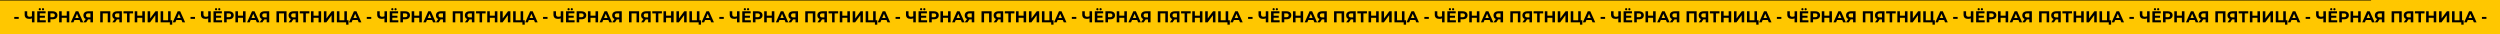 <?xml version="1.0" encoding="UTF-8"?> <svg xmlns="http://www.w3.org/2000/svg" width="3163" height="43" viewBox="0 0 3163 43" fill="none"> <mask id="path-1-inside-1_201_1083" fill="white"> <path d="M0 0H3163V43H0V0Z"></path> </mask> <path d="M0 0H3163V43H0V0Z" fill="#FFC700"></path> <path d="M0 1H3163V-1H0V1ZM3163 42H0V44H3163V42Z" fill="black" fill-opacity="0.6" mask="url(#path-1-inside-1_201_1083)"></path> <path d="M18.04 23.895V21.395H23.7V23.895H18.04ZM40.879 23.055C40.186 23.335 39.519 23.549 38.879 23.695C38.239 23.829 37.626 23.895 37.039 23.895C35.159 23.895 33.719 23.449 32.719 22.555C31.719 21.649 31.219 20.349 31.219 18.655V14.275H34.419V18.295C34.419 19.255 34.679 19.982 35.199 20.475C35.719 20.955 36.459 21.195 37.419 21.195C38.032 21.195 38.626 21.129 39.199 20.995C39.772 20.849 40.306 20.642 40.799 20.375L40.879 23.055ZM40.419 28.275V14.275H43.619V28.275H40.419ZM50.079 19.915H56.819V22.435H50.079V19.915ZM50.319 25.675H57.939V28.275H47.099V14.275H57.679V16.875H50.319V25.675ZM54.419 13.035C54.033 13.035 53.706 12.909 53.439 12.655C53.173 12.402 53.039 12.069 53.039 11.655C53.039 11.242 53.173 10.909 53.439 10.655C53.706 10.402 54.033 10.275 54.419 10.275C54.806 10.275 55.133 10.402 55.399 10.655C55.679 10.909 55.819 11.242 55.819 11.655C55.819 12.069 55.679 12.402 55.399 12.655C55.133 12.909 54.806 13.035 54.419 13.035ZM50.379 13.035C49.993 13.035 49.659 12.909 49.379 12.655C49.113 12.402 48.979 12.069 48.979 11.655C48.979 11.242 49.113 10.909 49.379 10.655C49.659 10.402 49.993 10.275 50.379 10.275C50.766 10.275 51.093 10.402 51.359 10.655C51.626 10.909 51.759 11.242 51.759 11.655C51.759 12.069 51.626 12.402 51.359 12.655C51.093 12.909 50.766 13.035 50.379 13.035ZM60.556 28.275V14.275H66.616C67.87 14.275 68.95 14.482 69.856 14.895C70.763 15.295 71.463 15.875 71.956 16.635C72.45 17.395 72.696 18.302 72.696 19.355C72.696 20.395 72.45 21.295 71.956 22.055C71.463 22.815 70.763 23.402 69.856 23.815C68.95 24.215 67.87 24.415 66.616 24.415H62.356L63.796 22.955V28.275H60.556ZM63.796 23.315L62.356 21.775H66.436C67.436 21.775 68.183 21.562 68.676 21.135C69.17 20.709 69.416 20.115 69.416 19.355C69.416 18.582 69.17 17.982 68.676 17.555C68.183 17.129 67.436 16.915 66.436 16.915H62.356L63.796 15.375V23.315ZM84.434 14.275H87.674V28.275H84.434V14.275ZM78.074 28.275H74.834V14.275H78.074V28.275ZM84.674 22.535H77.834V19.795H84.674V22.535ZM89.601 28.275L95.841 14.275H99.041L105.301 28.275H101.901L96.781 15.915H98.061L92.921 28.275H89.601ZM92.721 25.275L93.581 22.815H100.781L101.661 25.275H92.721ZM114.415 28.275V23.855L115.215 24.555H111.375C110.162 24.555 109.115 24.355 108.235 23.955C107.355 23.555 106.682 22.975 106.215 22.215C105.749 21.455 105.515 20.549 105.515 19.495C105.515 18.402 105.762 17.469 106.255 16.695C106.762 15.909 107.469 15.309 108.375 14.895C109.282 14.482 110.349 14.275 111.575 14.275H117.615V28.275H114.415ZM105.555 28.275L109.035 23.255H112.315L108.975 28.275H105.555ZM114.415 22.815V16.075L115.215 16.915H111.655C110.735 16.915 110.029 17.129 109.535 17.555C109.055 17.982 108.815 18.615 108.815 19.455C108.815 20.269 109.049 20.895 109.515 21.335C109.982 21.775 110.669 21.995 111.575 21.995H115.215L114.415 22.815ZM126.787 28.275V14.275H139.547V28.275H136.327V16.175L137.067 16.915H129.267L130.007 16.175V28.275H126.787ZM150.997 28.275V23.855L151.797 24.555H147.957C146.744 24.555 145.697 24.355 144.817 23.955C143.937 23.555 143.264 22.975 142.797 22.215C142.331 21.455 142.097 20.549 142.097 19.495C142.097 18.402 142.344 17.469 142.837 16.695C143.344 15.909 144.051 15.309 144.957 14.895C145.864 14.482 146.931 14.275 148.157 14.275H154.197V28.275H150.997ZM142.137 28.275L145.617 23.255H148.897L145.557 28.275H142.137ZM150.997 22.815V16.075L151.797 16.915H148.237C147.317 16.915 146.611 17.129 146.117 17.555C145.637 17.982 145.397 18.615 145.397 19.455C145.397 20.269 145.631 20.895 146.097 21.335C146.564 21.775 147.251 21.995 148.157 21.995H151.797L150.997 22.815ZM160.725 28.275V16.175L161.465 16.915H156.265V14.275H168.405V16.915H163.205L163.925 16.175V28.275H160.725ZM180.039 14.275H183.279V28.275H180.039V14.275ZM173.679 28.275H170.439V14.275H173.679V28.275ZM180.279 22.535H173.439V19.795H180.279V22.535ZM186.787 28.275V14.275H190.007V23.395L196.687 14.275H199.727V28.275H196.527V19.175L189.847 28.275H186.787ZM203.213 28.275V14.275H206.433V25.635H212.673V14.275H215.893V28.275H203.213ZM214.913 31.235V27.515L215.613 28.275H212.673V25.635H217.893V31.235H214.913ZM218.527 28.275L224.767 14.275H227.967L234.227 28.275H230.827L225.707 15.915H226.987L221.847 28.275H218.527ZM221.647 25.275L222.507 22.815H229.707L230.587 25.275H221.647ZM241.048 23.895V21.395H246.708V23.895H241.048ZM263.887 23.055C263.193 23.335 262.527 23.549 261.887 23.695C261.247 23.829 260.633 23.895 260.047 23.895C258.167 23.895 256.727 23.449 255.727 22.555C254.727 21.649 254.227 20.349 254.227 18.655V14.275H257.427V18.295C257.427 19.255 257.687 19.982 258.207 20.475C258.727 20.955 259.467 21.195 260.427 21.195C261.04 21.195 261.633 21.129 262.207 20.995C262.78 20.849 263.313 20.642 263.807 20.375L263.887 23.055ZM263.427 28.275V14.275H266.627V28.275H263.427ZM273.087 19.915H279.827V22.435H273.087V19.915ZM273.327 25.675H280.947V28.275H270.107V14.275H280.687V16.875H273.327V25.675ZM277.427 13.035C277.041 13.035 276.714 12.909 276.447 12.655C276.181 12.402 276.047 12.069 276.047 11.655C276.047 11.242 276.181 10.909 276.447 10.655C276.714 10.402 277.041 10.275 277.427 10.275C277.814 10.275 278.141 10.402 278.407 10.655C278.687 10.909 278.827 11.242 278.827 11.655C278.827 12.069 278.687 12.402 278.407 12.655C278.141 12.909 277.814 13.035 277.427 13.035ZM273.387 13.035C273.001 13.035 272.667 12.909 272.387 12.655C272.121 12.402 271.987 12.069 271.987 11.655C271.987 11.242 272.121 10.909 272.387 10.655C272.667 10.402 273.001 10.275 273.387 10.275C273.774 10.275 274.101 10.402 274.367 10.655C274.634 10.909 274.767 11.242 274.767 11.655C274.767 12.069 274.634 12.402 274.367 12.655C274.101 12.909 273.774 13.035 273.387 13.035ZM283.564 28.275V14.275H289.624C290.878 14.275 291.958 14.482 292.864 14.895C293.771 15.295 294.471 15.875 294.964 16.635C295.458 17.395 295.704 18.302 295.704 19.355C295.704 20.395 295.458 21.295 294.964 22.055C294.471 22.815 293.771 23.402 292.864 23.815C291.958 24.215 290.878 24.415 289.624 24.415H285.364L286.804 22.955V28.275H283.564ZM286.804 23.315L285.364 21.775H289.444C290.444 21.775 291.191 21.562 291.684 21.135C292.178 20.709 292.424 20.115 292.424 19.355C292.424 18.582 292.178 17.982 291.684 17.555C291.191 17.129 290.444 16.915 289.444 16.915H285.364L286.804 15.375V23.315ZM307.442 14.275H310.682V28.275H307.442V14.275ZM301.082 28.275H297.842V14.275H301.082V28.275ZM307.682 22.535H300.842V19.795H307.682V22.535ZM312.609 28.275L318.849 14.275H322.049L328.309 28.275H324.909L319.789 15.915H321.069L315.929 28.275H312.609ZM315.729 25.275L316.589 22.815H323.789L324.669 25.275H315.729ZM337.423 28.275V23.855L338.223 24.555H334.383C333.17 24.555 332.123 24.355 331.243 23.955C330.363 23.555 329.69 22.975 329.223 22.215C328.756 21.455 328.523 20.549 328.523 19.495C328.523 18.402 328.77 17.469 329.263 16.695C329.77 15.909 330.476 15.309 331.383 14.895C332.29 14.482 333.356 14.275 334.583 14.275H340.623V28.275H337.423ZM328.563 28.275L332.043 23.255H335.323L331.983 28.275H328.563ZM337.423 22.815V16.075L338.223 16.915H334.663C333.743 16.915 333.036 17.129 332.543 17.555C332.063 17.982 331.823 18.615 331.823 19.455C331.823 20.269 332.056 20.895 332.523 21.335C332.99 21.775 333.676 21.995 334.583 21.995H338.223L337.423 22.815ZM349.795 28.275V14.275H362.555V28.275H359.335V16.175L360.075 16.915H352.275L353.015 16.175V28.275H349.795ZM374.005 28.275V23.855L374.805 24.555H370.965C369.752 24.555 368.705 24.355 367.825 23.955C366.945 23.555 366.272 22.975 365.805 22.215C365.338 21.455 365.105 20.549 365.105 19.495C365.105 18.402 365.352 17.469 365.845 16.695C366.352 15.909 367.058 15.309 367.965 14.895C368.872 14.482 369.938 14.275 371.165 14.275H377.205V28.275H374.005ZM365.145 28.275L368.625 23.255H371.905L368.565 28.275H365.145ZM374.005 22.815V16.075L374.805 16.915H371.245C370.325 16.915 369.618 17.129 369.125 17.555C368.645 17.982 368.405 18.615 368.405 19.455C368.405 20.269 368.638 20.895 369.105 21.335C369.572 21.775 370.258 21.995 371.165 21.995H374.805L374.005 22.815ZM383.733 28.275V16.175L384.473 16.915H379.273V14.275H391.413V16.915H386.213L386.933 16.175V28.275H383.733ZM403.047 14.275H406.287V28.275H403.047V14.275ZM396.687 28.275H393.447V14.275H396.687V28.275ZM403.287 22.535H396.447V19.795H403.287V22.535ZM409.795 28.275V14.275H413.015V23.395L419.695 14.275H422.735V28.275H419.535V19.175L412.855 28.275H409.795ZM426.22 28.275V14.275H429.44V25.635H435.68V14.275H438.9V28.275H426.22ZM437.92 31.235V27.515L438.62 28.275H435.68V25.635H440.9V31.235H437.92ZM441.535 28.275L447.775 14.275H450.975L457.235 28.275H453.835L448.715 15.915H449.995L444.855 28.275H441.535ZM444.655 25.275L445.515 22.815H452.715L453.595 25.275H444.655ZM464.056 23.895V21.395H469.716V23.895H464.056ZM486.895 23.055C486.201 23.335 485.535 23.549 484.895 23.695C484.255 23.829 483.641 23.895 483.055 23.895C481.175 23.895 479.735 23.449 478.735 22.555C477.735 21.649 477.235 20.349 477.235 18.655V14.275H480.435V18.295C480.435 19.255 480.695 19.982 481.215 20.475C481.735 20.955 482.475 21.195 483.435 21.195C484.048 21.195 484.641 21.129 485.215 20.995C485.788 20.849 486.321 20.642 486.815 20.375L486.895 23.055ZM486.435 28.275V14.275H489.635V28.275H486.435ZM496.095 19.915H502.835V22.435H496.095V19.915ZM496.335 25.675H503.955V28.275H493.115V14.275H503.695V16.875H496.335V25.675ZM500.435 13.035C500.048 13.035 499.722 12.909 499.455 12.655C499.188 12.402 499.055 12.069 499.055 11.655C499.055 11.242 499.188 10.909 499.455 10.655C499.722 10.402 500.048 10.275 500.435 10.275C500.822 10.275 501.148 10.402 501.415 10.655C501.695 10.909 501.835 11.242 501.835 11.655C501.835 12.069 501.695 12.402 501.415 12.655C501.148 12.909 500.822 13.035 500.435 13.035ZM496.395 13.035C496.008 13.035 495.675 12.909 495.395 12.655C495.128 12.402 494.995 12.069 494.995 11.655C494.995 11.242 495.128 10.909 495.395 10.655C495.675 10.402 496.008 10.275 496.395 10.275C496.782 10.275 497.108 10.402 497.375 10.655C497.642 10.909 497.775 11.242 497.775 11.655C497.775 12.069 497.642 12.402 497.375 12.655C497.108 12.909 496.782 13.035 496.395 13.035ZM506.572 28.275V14.275H512.632C513.885 14.275 514.965 14.482 515.872 14.895C516.779 15.295 517.479 15.875 517.972 16.635C518.465 17.395 518.712 18.302 518.712 19.355C518.712 20.395 518.465 21.295 517.972 22.055C517.479 22.815 516.779 23.402 515.872 23.815C514.965 24.215 513.885 24.415 512.632 24.415H508.372L509.812 22.955V28.275H506.572ZM509.812 23.315L508.372 21.775H512.452C513.452 21.775 514.199 21.562 514.692 21.135C515.185 20.709 515.432 20.115 515.432 19.355C515.432 18.582 515.185 17.982 514.692 17.555C514.199 17.129 513.452 16.915 512.452 16.915H508.372L509.812 15.375V23.315ZM530.449 14.275H533.689V28.275H530.449V14.275ZM524.089 28.275H520.849V14.275H524.089V28.275ZM530.689 22.535H523.849V19.795H530.689V22.535ZM535.617 28.275L541.857 14.275H545.057L551.317 28.275H547.917L542.797 15.915H544.077L538.937 28.275H535.617ZM538.737 25.275L539.597 22.815H546.797L547.677 25.275H538.737ZM560.431 28.275V23.855L561.231 24.555H557.391C556.178 24.555 555.131 24.355 554.251 23.955C553.371 23.555 552.698 22.975 552.231 22.215C551.764 21.455 551.531 20.549 551.531 19.495C551.531 18.402 551.778 17.469 552.271 16.695C552.778 15.909 553.484 15.309 554.391 14.895C555.298 14.482 556.364 14.275 557.591 14.275H563.631V28.275H560.431ZM551.571 28.275L555.051 23.255H558.331L554.991 28.275H551.571ZM560.431 22.815V16.075L561.231 16.915H557.671C556.751 16.915 556.044 17.129 555.551 17.555C555.071 17.982 554.831 18.615 554.831 19.455C554.831 20.269 555.064 20.895 555.531 21.335C555.998 21.775 556.684 21.995 557.591 21.995H561.231L560.431 22.815ZM572.803 28.275V14.275H585.563V28.275H582.343V16.175L583.083 16.915H575.283L576.023 16.175V28.275H572.803ZM597.013 28.275V23.855L597.813 24.555H593.973C592.76 24.555 591.713 24.355 590.833 23.955C589.953 23.555 589.28 22.975 588.813 22.215C588.346 21.455 588.113 20.549 588.113 19.495C588.113 18.402 588.36 17.469 588.853 16.695C589.36 15.909 590.066 15.309 590.973 14.895C591.88 14.482 592.946 14.275 594.173 14.275H600.213V28.275H597.013ZM588.153 28.275L591.633 23.255H594.913L591.573 28.275H588.153ZM597.013 22.815V16.075L597.813 16.915H594.253C593.333 16.915 592.626 17.129 592.133 17.555C591.653 17.982 591.413 18.615 591.413 19.455C591.413 20.269 591.646 20.895 592.113 21.335C592.58 21.775 593.266 21.995 594.173 21.995H597.813L597.013 22.815ZM606.74 28.275V16.175L607.48 16.915H602.28V14.275H614.42V16.915H609.22L609.94 16.175V28.275H606.74ZM626.055 14.275H629.295V28.275H626.055V14.275ZM619.695 28.275H616.455V14.275H619.695V28.275ZM626.295 22.535H619.455V19.795H626.295V22.535ZM632.803 28.275V14.275H636.023V23.395L642.703 14.275H645.743V28.275H642.543V19.175L635.863 28.275H632.803ZM649.228 28.275V14.275H652.448V25.635H658.688V14.275H661.908V28.275H649.228ZM660.928 31.235V27.515L661.628 28.275H658.688V25.635H663.908V31.235H660.928ZM664.543 28.275L670.783 14.275H673.983L680.243 28.275H676.843L671.723 15.915H673.003L667.863 28.275H664.543ZM667.663 25.275L668.523 22.815H675.723L676.603 25.275H667.663ZM687.063 23.895V21.395H692.723V23.895H687.063ZM709.902 23.055C709.209 23.335 708.542 23.549 707.902 23.695C707.262 23.829 706.649 23.895 706.062 23.895C704.182 23.895 702.742 23.449 701.742 22.555C700.742 21.649 700.242 20.349 700.242 18.655V14.275H703.442V18.295C703.442 19.255 703.702 19.982 704.222 20.475C704.742 20.955 705.482 21.195 706.442 21.195C707.056 21.195 707.649 21.129 708.222 20.995C708.796 20.849 709.329 20.642 709.822 20.375L709.902 23.055ZM709.442 28.275V14.275H712.642V28.275H709.442ZM719.103 19.915H725.843V22.435H719.103V19.915ZM719.343 25.675H726.963V28.275H716.123V14.275H726.703V16.875H719.343V25.675ZM723.443 13.035C723.056 13.035 722.729 12.909 722.463 12.655C722.196 12.402 722.063 12.069 722.063 11.655C722.063 11.242 722.196 10.909 722.463 10.655C722.729 10.402 723.056 10.275 723.443 10.275C723.829 10.275 724.156 10.402 724.423 10.655C724.703 10.909 724.843 11.242 724.843 11.655C724.843 12.069 724.703 12.402 724.423 12.655C724.156 12.909 723.829 13.035 723.443 13.035ZM719.403 13.035C719.016 13.035 718.683 12.909 718.403 12.655C718.136 12.402 718.003 12.069 718.003 11.655C718.003 11.242 718.136 10.909 718.403 10.655C718.683 10.402 719.016 10.275 719.403 10.275C719.789 10.275 720.116 10.402 720.383 10.655C720.649 10.909 720.783 11.242 720.783 11.655C720.783 12.069 720.649 12.402 720.383 12.655C720.116 12.909 719.789 13.035 719.403 13.035ZM729.58 28.275V14.275H735.64C736.893 14.275 737.973 14.482 738.88 14.895C739.787 15.295 740.487 15.875 740.98 16.635C741.473 17.395 741.72 18.302 741.72 19.355C741.72 20.395 741.473 21.295 740.98 22.055C740.487 22.815 739.787 23.402 738.88 23.815C737.973 24.215 736.893 24.415 735.64 24.415H731.38L732.82 22.955V28.275H729.58ZM732.82 23.315L731.38 21.775H735.46C736.46 21.775 737.207 21.562 737.7 21.135C738.193 20.709 738.44 20.115 738.44 19.355C738.44 18.582 738.193 17.982 737.7 17.555C737.207 17.129 736.46 16.915 735.46 16.915H731.38L732.82 15.375V23.315ZM753.457 14.275H756.697V28.275H753.457V14.275ZM747.097 28.275H743.857V14.275H747.097V28.275ZM753.697 22.535H746.857V19.795H753.697V22.535ZM758.625 28.275L764.865 14.275H768.065L774.325 28.275H770.925L765.805 15.915H767.085L761.945 28.275H758.625ZM761.745 25.275L762.605 22.815H769.805L770.685 25.275H761.745ZM783.439 28.275V23.855L784.239 24.555H780.399C779.185 24.555 778.139 24.355 777.259 23.955C776.379 23.555 775.705 22.975 775.239 22.215C774.772 21.455 774.539 20.549 774.539 19.495C774.539 18.402 774.785 17.469 775.279 16.695C775.785 15.909 776.492 15.309 777.399 14.895C778.305 14.482 779.372 14.275 780.599 14.275H786.639V28.275H783.439ZM774.579 28.275L778.059 23.255H781.339L777.999 28.275H774.579ZM783.439 22.815V16.075L784.239 16.915H780.679C779.759 16.915 779.052 17.129 778.559 17.555C778.079 17.982 777.839 18.615 777.839 19.455C777.839 20.269 778.072 20.895 778.539 21.335C779.005 21.775 779.692 21.995 780.599 21.995H784.239L783.439 22.815ZM795.81 28.275V14.275H808.57V28.275H805.35V16.175L806.09 16.915H798.29L799.03 16.175V28.275H795.81ZM820.021 28.275V23.855L820.821 24.555H816.981C815.767 24.555 814.721 24.355 813.841 23.955C812.961 23.555 812.287 22.975 811.821 22.215C811.354 21.455 811.121 20.549 811.121 19.495C811.121 18.402 811.367 17.469 811.861 16.695C812.367 15.909 813.074 15.309 813.981 14.895C814.887 14.482 815.954 14.275 817.181 14.275H823.221V28.275H820.021ZM811.161 28.275L814.641 23.255H817.921L814.581 28.275H811.161ZM820.021 22.815V16.075L820.821 16.915H817.261C816.341 16.915 815.634 17.129 815.141 17.555C814.661 17.982 814.421 18.615 814.421 19.455C814.421 20.269 814.654 20.895 815.121 21.335C815.587 21.775 816.274 21.995 817.181 21.995H820.821L820.021 22.815ZM829.748 28.275V16.175L830.488 16.915H825.288V14.275H837.428V16.915H832.228L832.948 16.175V28.275H829.748ZM849.063 14.275H852.303V28.275H849.063V14.275ZM842.703 28.275H839.463V14.275H842.703V28.275ZM849.303 22.535H842.463V19.795H849.303V22.535ZM855.81 28.275V14.275H859.03V23.395L865.71 14.275H868.75V28.275H865.55V19.175L858.87 28.275H855.81ZM872.236 28.275V14.275H875.456V25.635H881.696V14.275H884.916V28.275H872.236ZM883.936 31.235V27.515L884.636 28.275H881.696V25.635H886.916V31.235H883.936ZM887.551 28.275L893.791 14.275H896.991L903.251 28.275H899.851L894.731 15.915H896.011L890.871 28.275H887.551ZM890.671 25.275L891.531 22.815H898.731L899.611 25.275H890.671ZM910.071 23.895V21.395H915.731V23.895H910.071ZM932.91 23.055C932.217 23.335 931.55 23.549 930.91 23.695C930.27 23.829 929.657 23.895 929.07 23.895C927.19 23.895 925.75 23.449 924.75 22.555C923.75 21.649 923.25 20.349 923.25 18.655V14.275H926.45V18.295C926.45 19.255 926.71 19.982 927.23 20.475C927.75 20.955 928.49 21.195 929.45 21.195C930.063 21.195 930.657 21.129 931.23 20.995C931.803 20.849 932.337 20.642 932.83 20.375L932.91 23.055ZM932.45 28.275V14.275H935.65V28.275H932.45ZM942.111 19.915H948.851V22.435H942.111V19.915ZM942.351 25.675H949.971V28.275H939.131V14.275H949.711V16.875H942.351V25.675ZM946.451 13.035C946.064 13.035 945.737 12.909 945.471 12.655C945.204 12.402 945.071 12.069 945.071 11.655C945.071 11.242 945.204 10.909 945.471 10.655C945.737 10.402 946.064 10.275 946.451 10.275C946.837 10.275 947.164 10.402 947.431 10.655C947.711 10.909 947.851 11.242 947.851 11.655C947.851 12.069 947.711 12.402 947.431 12.655C947.164 12.909 946.837 13.035 946.451 13.035ZM942.411 13.035C942.024 13.035 941.691 12.909 941.411 12.655C941.144 12.402 941.011 12.069 941.011 11.655C941.011 11.242 941.144 10.909 941.411 10.655C941.691 10.402 942.024 10.275 942.411 10.275C942.797 10.275 943.124 10.402 943.391 10.655C943.657 10.909 943.791 11.242 943.791 11.655C943.791 12.069 943.657 12.402 943.391 12.655C943.124 12.909 942.797 13.035 942.411 13.035ZM952.588 28.275V14.275H958.648C959.901 14.275 960.981 14.482 961.888 14.895C962.794 15.295 963.494 15.875 963.988 16.635C964.481 17.395 964.728 18.302 964.728 19.355C964.728 20.395 964.481 21.295 963.988 22.055C963.494 22.815 962.794 23.402 961.888 23.815C960.981 24.215 959.901 24.415 958.648 24.415H954.388L955.828 22.955V28.275H952.588ZM955.828 23.315L954.388 21.775H958.468C959.468 21.775 960.214 21.562 960.708 21.135C961.201 20.709 961.448 20.115 961.448 19.355C961.448 18.582 961.201 17.982 960.708 17.555C960.214 17.129 959.468 16.915 958.468 16.915H954.388L955.828 15.375V23.315ZM976.465 14.275H979.705V28.275H976.465V14.275ZM970.105 28.275H966.865V14.275H970.105V28.275ZM976.705 22.535H969.865V19.795H976.705V22.535ZM981.633 28.275L987.873 14.275H991.073L997.333 28.275H993.933L988.813 15.915H990.093L984.953 28.275H981.633ZM984.753 25.275L985.613 22.815H992.813L993.693 25.275H984.753ZM1006.45 28.275V23.855L1007.25 24.555H1003.41C1002.19 24.555 1001.15 24.355 1000.27 23.955C999.387 23.555 998.713 22.975 998.247 22.215C997.78 21.455 997.547 20.549 997.547 19.495C997.547 18.402 997.793 17.469 998.287 16.695C998.793 15.909 999.5 15.309 1000.41 14.895C1001.31 14.482 1002.38 14.275 1003.61 14.275H1009.65V28.275H1006.45ZM997.587 28.275L1001.07 23.255H1004.35L1001.01 28.275H997.587ZM1006.45 22.815V16.075L1007.25 16.915H1003.69C1002.77 16.915 1002.06 17.129 1001.57 17.555C1001.09 17.982 1000.85 18.615 1000.85 19.455C1000.85 20.269 1001.08 20.895 1001.55 21.335C1002.01 21.775 1002.7 21.995 1003.61 21.995H1007.25L1006.45 22.815ZM1018.82 28.275V14.275H1031.58V28.275H1028.36V16.175L1029.1 16.915H1021.3L1022.04 16.175V28.275H1018.82ZM1043.03 28.275V23.855L1043.83 24.555H1039.99C1038.78 24.555 1037.73 24.355 1036.85 23.955C1035.97 23.555 1035.3 22.975 1034.83 22.215C1034.36 21.455 1034.13 20.549 1034.13 19.495C1034.13 18.402 1034.38 17.469 1034.87 16.695C1035.38 15.909 1036.08 15.309 1036.99 14.895C1037.9 14.482 1038.96 14.275 1040.19 14.275H1046.23V28.275H1043.03ZM1034.17 28.275L1037.65 23.255H1040.93L1037.59 28.275H1034.17ZM1043.03 22.815V16.075L1043.83 16.915H1040.27C1039.35 16.915 1038.64 17.129 1038.15 17.555C1037.67 17.982 1037.43 18.615 1037.43 19.455C1037.43 20.269 1037.66 20.895 1038.13 21.335C1038.6 21.775 1039.28 21.995 1040.19 21.995H1043.83L1043.03 22.815ZM1052.76 28.275V16.175L1053.5 16.915H1048.3V14.275H1060.44V16.915H1055.24L1055.96 16.175V28.275H1052.76ZM1072.07 14.275H1075.31V28.275H1072.07V14.275ZM1065.71 28.275H1062.47V14.275H1065.71V28.275ZM1072.31 22.535H1065.47V19.795H1072.31V22.535ZM1078.82 28.275V14.275H1082.04V23.395L1088.72 14.275H1091.76V28.275H1088.56V19.175L1081.88 28.275H1078.82ZM1095.24 28.275V14.275H1098.46V25.635H1104.7V14.275H1107.92V28.275H1095.24ZM1106.94 31.235V27.515L1107.64 28.275H1104.7V25.635H1109.92V31.235H1106.94ZM1110.56 28.275L1116.8 14.275H1120L1126.26 28.275H1122.86L1117.74 15.915H1119.02L1113.88 28.275H1110.56ZM1113.68 25.275L1114.54 22.815H1121.74L1122.62 25.275H1113.68ZM1133.08 23.895V21.395H1138.74V23.895H1133.08ZM1155.92 23.055C1155.22 23.335 1154.56 23.549 1153.92 23.695C1153.28 23.829 1152.66 23.895 1152.08 23.895C1150.2 23.895 1148.76 23.449 1147.76 22.555C1146.76 21.649 1146.26 20.349 1146.26 18.655V14.275H1149.46V18.295C1149.46 19.255 1149.72 19.982 1150.24 20.475C1150.76 20.955 1151.5 21.195 1152.46 21.195C1153.07 21.195 1153.66 21.129 1154.24 20.995C1154.81 20.849 1155.34 20.642 1155.84 20.375L1155.92 23.055ZM1155.46 28.275V14.275H1158.66V28.275H1155.46ZM1165.12 19.915H1171.86V22.435H1165.12V19.915ZM1165.36 25.675H1172.98V28.275H1162.14V14.275H1172.72V16.875H1165.36V25.675ZM1169.46 13.035C1169.07 13.035 1168.75 12.909 1168.48 12.655C1168.21 12.402 1168.08 12.069 1168.08 11.655C1168.08 11.242 1168.21 10.909 1168.48 10.655C1168.75 10.402 1169.07 10.275 1169.46 10.275C1169.85 10.275 1170.17 10.402 1170.44 10.655C1170.72 10.909 1170.86 11.242 1170.86 11.655C1170.86 12.069 1170.72 12.402 1170.44 12.655C1170.17 12.909 1169.85 13.035 1169.46 13.035ZM1165.42 13.035C1165.03 13.035 1164.7 12.909 1164.42 12.655C1164.15 12.402 1164.02 12.069 1164.02 11.655C1164.02 11.242 1164.15 10.909 1164.42 10.655C1164.7 10.402 1165.03 10.275 1165.42 10.275C1165.81 10.275 1166.13 10.402 1166.4 10.655C1166.67 10.909 1166.8 11.242 1166.8 11.655C1166.8 12.069 1166.67 12.402 1166.4 12.655C1166.13 12.909 1165.81 13.035 1165.42 13.035ZM1175.6 28.275V14.275H1181.66C1182.91 14.275 1183.99 14.482 1184.9 14.895C1185.8 15.295 1186.5 15.875 1187 16.635C1187.49 17.395 1187.74 18.302 1187.74 19.355C1187.74 20.395 1187.49 21.295 1187 22.055C1186.5 22.815 1185.8 23.402 1184.9 23.815C1183.99 24.215 1182.91 24.415 1181.66 24.415H1177.4L1178.84 22.955V28.275H1175.6ZM1178.84 23.315L1177.4 21.775H1181.48C1182.48 21.775 1183.22 21.562 1183.72 21.135C1184.21 20.709 1184.46 20.115 1184.46 19.355C1184.46 18.582 1184.21 17.982 1183.72 17.555C1183.22 17.129 1182.48 16.915 1181.48 16.915H1177.4L1178.84 15.375V23.315ZM1199.47 14.275H1202.71V28.275H1199.47V14.275ZM1193.11 28.275H1189.87V14.275H1193.11V28.275ZM1199.71 22.535H1192.87V19.795H1199.71V22.535ZM1204.64 28.275L1210.88 14.275H1214.08L1220.34 28.275H1216.94L1211.82 15.915H1213.1L1207.96 28.275H1204.64ZM1207.76 25.275L1208.62 22.815H1215.82L1216.7 25.275H1207.76ZM1229.45 28.275V23.855L1230.25 24.555H1226.41C1225.2 24.555 1224.15 24.355 1223.27 23.955C1222.39 23.555 1221.72 22.975 1221.25 22.215C1220.79 21.455 1220.55 20.549 1220.55 19.495C1220.55 18.402 1220.8 17.469 1221.29 16.695C1221.8 15.909 1222.51 15.309 1223.41 14.895C1224.32 14.482 1225.39 14.275 1226.61 14.275H1232.65V28.275H1229.45ZM1220.59 28.275L1224.07 23.255H1227.35L1224.01 28.275H1220.59ZM1229.45 22.815V16.075L1230.25 16.915H1226.69C1225.77 16.915 1225.07 17.129 1224.57 17.555C1224.09 17.982 1223.85 18.615 1223.85 19.455C1223.85 20.269 1224.09 20.895 1224.55 21.335C1225.02 21.775 1225.71 21.995 1226.61 21.995H1230.25L1229.45 22.815ZM1241.83 28.275V14.275H1254.59V28.275H1251.37V16.175L1252.11 16.915H1244.31L1245.05 16.175V28.275H1241.83ZM1266.04 28.275V23.855L1266.84 24.555H1263C1261.78 24.555 1260.74 24.355 1259.86 23.955C1258.98 23.555 1258.3 22.975 1257.84 22.215C1257.37 21.455 1257.14 20.549 1257.14 19.495C1257.14 18.402 1257.38 17.469 1257.88 16.695C1258.38 15.909 1259.09 15.309 1260 14.895C1260.9 14.482 1261.97 14.275 1263.2 14.275H1269.24V28.275H1266.04ZM1257.18 28.275L1260.66 23.255H1263.94L1260.6 28.275H1257.18ZM1266.04 22.815V16.075L1266.84 16.915H1263.28C1262.36 16.915 1261.65 17.129 1261.16 17.555C1260.68 17.982 1260.44 18.615 1260.44 19.455C1260.44 20.269 1260.67 20.895 1261.14 21.335C1261.6 21.775 1262.29 21.995 1263.2 21.995H1266.84L1266.04 22.815ZM1275.76 28.275V16.175L1276.5 16.915H1271.3V14.275H1283.44V16.915H1278.24L1278.96 16.175V28.275H1275.76ZM1295.08 14.275H1298.32V28.275H1295.08V14.275ZM1288.72 28.275H1285.48V14.275H1288.72V28.275ZM1295.32 22.535H1288.48V19.795H1295.32V22.535ZM1301.83 28.275V14.275H1305.05V23.395L1311.73 14.275H1314.77V28.275H1311.57V19.175L1304.89 28.275H1301.83ZM1318.25 28.275V14.275H1321.47V25.635H1327.71V14.275H1330.93V28.275H1318.25ZM1329.95 31.235V27.515L1330.65 28.275H1327.71V25.635H1332.93V31.235H1329.95ZM1333.57 28.275L1339.81 14.275H1343.01L1349.27 28.275H1345.87L1340.75 15.915H1342.03L1336.89 28.275H1333.57ZM1336.69 25.275L1337.55 22.815H1344.75L1345.63 25.275H1336.69ZM1356.09 23.895V21.395H1361.75V23.895H1356.09ZM1378.93 23.055C1378.23 23.335 1377.57 23.549 1376.93 23.695C1376.29 23.829 1375.67 23.895 1375.09 23.895C1373.21 23.895 1371.77 23.449 1370.77 22.555C1369.77 21.649 1369.27 20.349 1369.27 18.655V14.275H1372.47V18.295C1372.47 19.255 1372.73 19.982 1373.25 20.475C1373.77 20.955 1374.51 21.195 1375.47 21.195C1376.08 21.195 1376.67 21.129 1377.25 20.995C1377.82 20.849 1378.35 20.642 1378.85 20.375L1378.93 23.055ZM1378.47 28.275V14.275H1381.67V28.275H1378.47ZM1388.13 19.915H1394.87V22.435H1388.13V19.915ZM1388.37 25.675H1395.99V28.275H1385.15V14.275H1395.73V16.875H1388.37V25.675ZM1392.47 13.035C1392.08 13.035 1391.75 12.909 1391.49 12.655C1391.22 12.402 1391.09 12.069 1391.09 11.655C1391.09 11.242 1391.22 10.909 1391.49 10.655C1391.75 10.402 1392.08 10.275 1392.47 10.275C1392.85 10.275 1393.18 10.402 1393.45 10.655C1393.73 10.909 1393.87 11.242 1393.87 11.655C1393.87 12.069 1393.73 12.402 1393.45 12.655C1393.18 12.909 1392.85 13.035 1392.47 13.035ZM1388.43 13.035C1388.04 13.035 1387.71 12.909 1387.43 12.655C1387.16 12.402 1387.03 12.069 1387.03 11.655C1387.03 11.242 1387.16 10.909 1387.43 10.655C1387.71 10.402 1388.04 10.275 1388.43 10.275C1388.81 10.275 1389.14 10.402 1389.41 10.655C1389.67 10.909 1389.81 11.242 1389.81 11.655C1389.81 12.069 1389.67 12.402 1389.41 12.655C1389.14 12.909 1388.81 13.035 1388.43 13.035ZM1398.6 28.275V14.275H1404.66C1405.92 14.275 1407 14.482 1407.9 14.895C1408.81 15.295 1409.51 15.875 1410 16.635C1410.5 17.395 1410.74 18.302 1410.74 19.355C1410.74 20.395 1410.5 21.295 1410 22.055C1409.51 22.815 1408.81 23.402 1407.9 23.815C1407 24.215 1405.92 24.415 1404.66 24.415H1400.4L1401.84 22.955V28.275H1398.6ZM1401.84 23.315L1400.4 21.775H1404.48C1405.48 21.775 1406.23 21.562 1406.72 21.135C1407.22 20.709 1407.46 20.115 1407.46 19.355C1407.46 18.582 1407.22 17.982 1406.72 17.555C1406.23 17.129 1405.48 16.915 1404.48 16.915H1400.4L1401.84 15.375V23.315ZM1422.48 14.275H1425.72V28.275H1422.48V14.275ZM1416.12 28.275H1412.88V14.275H1416.12V28.275ZM1422.72 22.535H1415.88V19.795H1422.72V22.535ZM1427.65 28.275L1433.89 14.275H1437.09L1443.35 28.275H1439.95L1434.83 15.915H1436.11L1430.97 28.275H1427.65ZM1430.77 25.275L1431.63 22.815H1438.83L1439.71 25.275H1430.77ZM1452.46 28.275V23.855L1453.26 24.555H1449.42C1448.21 24.555 1447.16 24.355 1446.28 23.955C1445.4 23.555 1444.73 22.975 1444.26 22.215C1443.8 21.455 1443.56 20.549 1443.56 19.495C1443.56 18.402 1443.81 17.469 1444.3 16.695C1444.81 15.909 1445.52 15.309 1446.42 14.895C1447.33 14.482 1448.4 14.275 1449.62 14.275H1455.66V28.275H1452.46ZM1443.6 28.275L1447.08 23.255H1450.36L1447.02 28.275H1443.6ZM1452.46 22.815V16.075L1453.26 16.915H1449.7C1448.78 16.915 1448.08 17.129 1447.58 17.555C1447.1 17.982 1446.86 18.615 1446.86 19.455C1446.86 20.269 1447.1 20.895 1447.56 21.335C1448.03 21.775 1448.72 21.995 1449.62 21.995H1453.26L1452.46 22.815ZM1464.83 28.275V14.275H1477.59V28.275H1474.37V16.175L1475.11 16.915H1467.31L1468.05 16.175V28.275H1464.83ZM1489.04 28.275V23.855L1489.84 24.555H1486C1484.79 24.555 1483.74 24.355 1482.86 23.955C1481.98 23.555 1481.31 22.975 1480.84 22.215C1480.38 21.455 1480.14 20.549 1480.14 19.495C1480.14 18.402 1480.39 17.469 1480.88 16.695C1481.39 15.909 1482.1 15.309 1483 14.895C1483.91 14.482 1484.98 14.275 1486.2 14.275H1492.24V28.275H1489.04ZM1480.18 28.275L1483.66 23.255H1486.94L1483.6 28.275H1480.18ZM1489.04 22.815V16.075L1489.84 16.915H1486.28C1485.36 16.915 1484.66 17.129 1484.16 17.555C1483.68 17.982 1483.44 18.615 1483.44 19.455C1483.44 20.269 1483.68 20.895 1484.14 21.335C1484.61 21.775 1485.3 21.995 1486.2 21.995H1489.84L1489.04 22.815ZM1498.77 28.275V16.175L1499.51 16.915H1494.31V14.275H1506.45V16.915H1501.25L1501.97 16.175V28.275H1498.77ZM1518.09 14.275H1521.33V28.275H1518.09V14.275ZM1511.73 28.275H1508.49V14.275H1511.73V28.275ZM1518.33 22.535H1511.49V19.795H1518.33V22.535ZM1524.83 28.275V14.275H1528.05V23.395L1534.73 14.275H1537.77V28.275H1534.57V19.175L1527.89 28.275H1524.83ZM1541.26 28.275V14.275H1544.48V25.635H1550.72V14.275H1553.94V28.275H1541.26ZM1552.96 31.235V27.515L1553.66 28.275H1550.72V25.635H1555.94V31.235H1552.96ZM1556.57 28.275L1562.81 14.275H1566.01L1572.27 28.275H1568.87L1563.75 15.915H1565.03L1559.89 28.275H1556.57ZM1559.69 25.275L1560.55 22.815H1567.75L1568.63 25.275H1559.69ZM1579.09 23.895V21.395H1584.75V23.895H1579.09ZM1601.93 23.055C1601.24 23.335 1600.57 23.549 1599.93 23.695C1599.29 23.829 1598.68 23.895 1598.09 23.895C1596.21 23.895 1594.77 23.449 1593.77 22.555C1592.77 21.649 1592.27 20.349 1592.27 18.655V14.275H1595.47V18.295C1595.47 19.255 1595.73 19.982 1596.25 20.475C1596.77 20.955 1597.51 21.195 1598.47 21.195C1599.09 21.195 1599.68 21.129 1600.25 20.995C1600.83 20.849 1601.36 20.642 1601.85 20.375L1601.93 23.055ZM1601.47 28.275V14.275H1604.67V28.275H1601.47ZM1611.13 19.915H1617.87V22.435H1611.13V19.915ZM1611.37 25.675H1618.99V28.275H1608.15V14.275H1618.73V16.875H1611.37V25.675ZM1615.47 13.035C1615.09 13.035 1614.76 12.909 1614.49 12.655C1614.23 12.402 1614.09 12.069 1614.09 11.655C1614.09 11.242 1614.23 10.909 1614.49 10.655C1614.76 10.402 1615.09 10.275 1615.47 10.275C1615.86 10.275 1616.19 10.402 1616.45 10.655C1616.73 10.909 1616.87 11.242 1616.87 11.655C1616.87 12.069 1616.73 12.402 1616.45 12.655C1616.19 12.909 1615.86 13.035 1615.47 13.035ZM1611.43 13.035C1611.05 13.035 1610.71 12.909 1610.43 12.655C1610.17 12.402 1610.03 12.069 1610.03 11.655C1610.03 11.242 1610.17 10.909 1610.43 10.655C1610.71 10.402 1611.05 10.275 1611.43 10.275C1611.82 10.275 1612.15 10.402 1612.41 10.655C1612.68 10.909 1612.81 11.242 1612.81 11.655C1612.81 12.069 1612.68 12.402 1612.41 12.655C1612.15 12.909 1611.82 13.035 1611.43 13.035ZM1621.61 28.275V14.275H1627.67C1628.92 14.275 1630 14.482 1630.91 14.895C1631.82 15.295 1632.52 15.875 1633.01 16.635C1633.5 17.395 1633.75 18.302 1633.75 19.355C1633.75 20.395 1633.5 21.295 1633.01 22.055C1632.52 22.815 1631.82 23.402 1630.91 23.815C1630 24.215 1628.92 24.415 1627.67 24.415H1623.41L1624.85 22.955V28.275H1621.61ZM1624.85 23.315L1623.41 21.775H1627.49C1628.49 21.775 1629.24 21.562 1629.73 21.135C1630.22 20.709 1630.47 20.115 1630.47 19.355C1630.47 18.582 1630.22 17.982 1629.73 17.555C1629.24 17.129 1628.49 16.915 1627.49 16.915H1623.41L1624.85 15.375V23.315ZM1645.49 14.275H1648.73V28.275H1645.49V14.275ZM1639.13 28.275H1635.89V14.275H1639.13V28.275ZM1645.73 22.535H1638.89V19.795H1645.73V22.535ZM1650.66 28.275L1656.9 14.275H1660.1L1666.36 28.275H1662.96L1657.84 15.915H1659.12L1653.98 28.275H1650.66ZM1653.78 25.275L1654.64 22.815H1661.84L1662.72 25.275H1653.78ZM1675.47 28.275V23.855L1676.27 24.555H1672.43C1671.22 24.555 1670.17 24.355 1669.29 23.955C1668.41 23.555 1667.74 22.975 1667.27 22.215C1666.8 21.455 1666.57 20.549 1666.57 19.495C1666.57 18.402 1666.82 17.469 1667.31 16.695C1667.82 15.909 1668.52 15.309 1669.43 14.895C1670.34 14.482 1671.4 14.275 1672.63 14.275H1678.67V28.275H1675.47ZM1666.61 28.275L1670.09 23.255H1673.37L1670.03 28.275H1666.61ZM1675.47 22.815V16.075L1676.27 16.915H1672.71C1671.79 16.915 1671.08 17.129 1670.59 17.555C1670.11 17.982 1669.87 18.615 1669.87 19.455C1669.87 20.269 1670.1 20.895 1670.57 21.335C1671.04 21.775 1671.72 21.995 1672.63 21.995H1676.27L1675.47 22.815ZM1687.84 28.275V14.275H1700.6V28.275H1697.38V16.175L1698.12 16.915H1690.32L1691.06 16.175V28.275H1687.84ZM1712.05 28.275V23.855L1712.85 24.555H1709.01C1707.8 24.555 1706.75 24.355 1705.87 23.955C1704.99 23.555 1704.32 22.975 1703.85 22.215C1703.39 21.455 1703.15 20.549 1703.15 19.495C1703.15 18.402 1703.4 17.469 1703.89 16.695C1704.4 15.909 1705.11 15.309 1706.01 14.895C1706.92 14.482 1707.99 14.275 1709.21 14.275H1715.25V28.275H1712.05ZM1703.19 28.275L1706.67 23.255H1709.95L1706.61 28.275H1703.19ZM1712.05 22.815V16.075L1712.85 16.915H1709.29C1708.37 16.915 1707.67 17.129 1707.17 17.555C1706.69 17.982 1706.45 18.615 1706.45 19.455C1706.45 20.269 1706.69 20.895 1707.15 21.335C1707.62 21.775 1708.31 21.995 1709.21 21.995H1712.85L1712.05 22.815ZM1721.78 28.275V16.175L1722.52 16.915H1717.32V14.275H1729.46V16.915H1724.26L1724.98 16.175V28.275H1721.78ZM1741.09 14.275H1744.33V28.275H1741.09V14.275ZM1734.73 28.275H1731.49V14.275H1734.73V28.275ZM1741.33 22.535H1734.49V19.795H1741.33V22.535ZM1747.84 28.275V14.275H1751.06V23.395L1757.74 14.275H1760.78V28.275H1757.58V19.175L1750.9 28.275H1747.84ZM1764.27 28.275V14.275H1767.49V25.635H1773.73V14.275H1776.95V28.275H1764.27ZM1775.97 31.235V27.515L1776.67 28.275H1773.73V25.635H1778.95V31.235H1775.97ZM1779.58 28.275L1785.82 14.275H1789.02L1795.28 28.275H1791.88L1786.76 15.915H1788.04L1782.9 28.275H1779.58ZM1782.7 25.275L1783.56 22.815H1790.76L1791.64 25.275H1782.7ZM1802.1 23.895V21.395H1807.76V23.895H1802.1ZM1824.94 23.055C1824.25 23.335 1823.58 23.549 1822.94 23.695C1822.3 23.829 1821.69 23.895 1821.1 23.895C1819.22 23.895 1817.78 23.449 1816.78 22.555C1815.78 21.649 1815.28 20.349 1815.28 18.655V14.275H1818.48V18.295C1818.48 19.255 1818.74 19.982 1819.26 20.475C1819.78 20.955 1820.52 21.195 1821.48 21.195C1822.09 21.195 1822.69 21.129 1823.26 20.995C1823.83 20.849 1824.37 20.642 1824.86 20.375L1824.94 23.055ZM1824.48 28.275V14.275H1827.68V28.275H1824.48ZM1834.14 19.915H1840.88V22.435H1834.14V19.915ZM1834.38 25.675H1842V28.275H1831.16V14.275H1841.74V16.875H1834.38V25.675ZM1838.48 13.035C1838.1 13.035 1837.77 12.909 1837.5 12.655C1837.24 12.402 1837.1 12.069 1837.1 11.655C1837.1 11.242 1837.24 10.909 1837.5 10.655C1837.77 10.402 1838.1 10.275 1838.48 10.275C1838.87 10.275 1839.2 10.402 1839.46 10.655C1839.74 10.909 1839.88 11.242 1839.88 11.655C1839.88 12.069 1839.74 12.402 1839.46 12.655C1839.2 12.909 1838.87 13.035 1838.48 13.035ZM1834.44 13.035C1834.06 13.035 1833.72 12.909 1833.44 12.655C1833.18 12.402 1833.04 12.069 1833.04 11.655C1833.04 11.242 1833.18 10.909 1833.44 10.655C1833.72 10.402 1834.06 10.275 1834.44 10.275C1834.83 10.275 1835.16 10.402 1835.42 10.655C1835.69 10.909 1835.82 11.242 1835.82 11.655C1835.82 12.069 1835.69 12.402 1835.42 12.655C1835.16 12.909 1834.83 13.035 1834.44 13.035ZM1844.62 28.275V14.275H1850.68C1851.93 14.275 1853.01 14.482 1853.92 14.895C1854.83 15.295 1855.53 15.875 1856.02 16.635C1856.51 17.395 1856.76 18.302 1856.76 19.355C1856.76 20.395 1856.51 21.295 1856.02 22.055C1855.53 22.815 1854.83 23.402 1853.92 23.815C1853.01 24.215 1851.93 24.415 1850.68 24.415H1846.42L1847.86 22.955V28.275H1844.62ZM1847.86 23.315L1846.42 21.775H1850.5C1851.5 21.775 1852.25 21.562 1852.74 21.135C1853.23 20.709 1853.48 20.115 1853.48 19.355C1853.48 18.582 1853.23 17.982 1852.74 17.555C1852.25 17.129 1851.5 16.915 1850.5 16.915H1846.42L1847.86 15.375V23.315ZM1868.5 14.275H1871.74V28.275H1868.5V14.275ZM1862.14 28.275H1858.9V14.275H1862.14V28.275ZM1868.74 22.535H1861.9V19.795H1868.74V22.535ZM1873.66 28.275L1879.9 14.275H1883.1L1889.36 28.275H1885.96L1880.84 15.915H1882.12L1876.98 28.275H1873.66ZM1876.78 25.275L1877.64 22.815H1884.84L1885.72 25.275H1876.78ZM1898.48 28.275V23.855L1899.28 24.555H1895.44C1894.22 24.555 1893.18 24.355 1892.3 23.955C1891.42 23.555 1890.74 22.975 1890.28 22.215C1889.81 21.455 1889.58 20.549 1889.58 19.495C1889.58 18.402 1889.82 17.469 1890.32 16.695C1890.82 15.909 1891.53 15.309 1892.44 14.895C1893.34 14.482 1894.41 14.275 1895.64 14.275H1901.68V28.275H1898.48ZM1889.62 28.275L1893.1 23.255H1896.38L1893.04 28.275H1889.62ZM1898.48 22.815V16.075L1899.28 16.915H1895.72C1894.8 16.915 1894.09 17.129 1893.6 17.555C1893.12 17.982 1892.88 18.615 1892.88 19.455C1892.88 20.269 1893.11 20.895 1893.58 21.335C1894.04 21.775 1894.73 21.995 1895.64 21.995H1899.28L1898.48 22.815ZM1910.85 28.275V14.275H1923.61V28.275H1920.39V16.175L1921.13 16.915H1913.33L1914.07 16.175V28.275H1910.85ZM1935.06 28.275V23.855L1935.86 24.555H1932.02C1930.81 24.555 1929.76 24.355 1928.88 23.955C1928 23.555 1927.33 22.975 1926.86 22.215C1926.39 21.455 1926.16 20.549 1926.16 19.495C1926.16 18.402 1926.41 17.469 1926.9 16.695C1927.41 15.909 1928.11 15.309 1929.02 14.895C1929.93 14.482 1930.99 14.275 1932.22 14.275H1938.26V28.275H1935.06ZM1926.2 28.275L1929.68 23.255H1932.96L1929.62 28.275H1926.2ZM1935.06 22.815V16.075L1935.86 16.915H1932.3C1931.38 16.915 1930.67 17.129 1930.18 17.555C1929.7 17.982 1929.46 18.615 1929.46 19.455C1929.46 20.269 1929.69 20.895 1930.16 21.335C1930.63 21.775 1931.31 21.995 1932.22 21.995H1935.86L1935.06 22.815ZM1944.79 28.275V16.175L1945.53 16.915H1940.33V14.275H1952.47V16.915H1947.27L1947.99 16.175V28.275H1944.79ZM1964.1 14.275H1967.34V28.275H1964.1V14.275ZM1957.74 28.275H1954.5V14.275H1957.74V28.275ZM1964.34 22.535H1957.5V19.795H1964.34V22.535ZM1970.85 28.275V14.275H1974.07V23.395L1980.75 14.275H1983.79V28.275H1980.59V19.175L1973.91 28.275H1970.85ZM1987.28 28.275V14.275H1990.5V25.635H1996.74V14.275H1999.96V28.275H1987.28ZM1998.98 31.235V27.515L1999.68 28.275H1996.74V25.635H2001.96V31.235H1998.98ZM2002.59 28.275L2008.83 14.275H2012.03L2018.29 28.275H2014.89L2009.77 15.915H2011.05L2005.91 28.275H2002.59ZM2005.71 25.275L2006.57 22.815H2013.77L2014.65 25.275H2005.71ZM2025.11 23.895V21.395H2030.77V23.895H2025.11ZM2047.95 23.055C2047.26 23.335 2046.59 23.549 2045.95 23.695C2045.31 23.829 2044.7 23.895 2044.11 23.895C2042.23 23.895 2040.79 23.449 2039.79 22.555C2038.79 21.649 2038.29 20.349 2038.29 18.655V14.275H2041.49V18.295C2041.49 19.255 2041.75 19.982 2042.27 20.475C2042.79 20.955 2043.53 21.195 2044.49 21.195C2045.1 21.195 2045.7 21.129 2046.27 20.995C2046.84 20.849 2047.38 20.642 2047.87 20.375L2047.95 23.055ZM2047.49 28.275V14.275H2050.69V28.275H2047.49ZM2057.15 19.915H2063.89V22.435H2057.15V19.915ZM2057.39 25.675H2065.01V28.275H2054.17V14.275H2064.75V16.875H2057.39V25.675ZM2061.49 13.035C2061.1 13.035 2060.78 12.909 2060.51 12.655C2060.24 12.402 2060.11 12.069 2060.11 11.655C2060.11 11.242 2060.24 10.909 2060.51 10.655C2060.78 10.402 2061.1 10.275 2061.49 10.275C2061.88 10.275 2062.2 10.402 2062.47 10.655C2062.75 10.909 2062.89 11.242 2062.89 11.655C2062.89 12.069 2062.75 12.402 2062.47 12.655C2062.2 12.909 2061.88 13.035 2061.49 13.035ZM2057.45 13.035C2057.06 13.035 2056.73 12.909 2056.45 12.655C2056.18 12.402 2056.05 12.069 2056.05 11.655C2056.05 11.242 2056.18 10.909 2056.45 10.655C2056.73 10.402 2057.06 10.275 2057.45 10.275C2057.84 10.275 2058.16 10.402 2058.43 10.655C2058.7 10.909 2058.83 11.242 2058.83 11.655C2058.83 12.069 2058.7 12.402 2058.43 12.655C2058.16 12.909 2057.84 13.035 2057.45 13.035ZM2067.63 28.275V14.275H2073.69C2074.94 14.275 2076.02 14.482 2076.93 14.895C2077.83 15.295 2078.53 15.875 2079.03 16.635C2079.52 17.395 2079.77 18.302 2079.77 19.355C2079.77 20.395 2079.52 21.295 2079.03 22.055C2078.53 22.815 2077.83 23.402 2076.93 23.815C2076.02 24.215 2074.94 24.415 2073.69 24.415H2069.43L2070.87 22.955V28.275H2067.63ZM2070.87 23.315L2069.43 21.775H2073.51C2074.51 21.775 2075.25 21.562 2075.75 21.135C2076.24 20.709 2076.49 20.115 2076.49 19.355C2076.49 18.582 2076.24 17.982 2075.75 17.555C2075.25 17.129 2074.51 16.915 2073.51 16.915H2069.43L2070.87 15.375V23.315ZM2091.5 14.275H2094.74V28.275H2091.5V14.275ZM2085.14 28.275H2081.9V14.275H2085.14V28.275ZM2091.74 22.535H2084.9V19.795H2091.74V22.535ZM2096.67 28.275L2102.91 14.275H2106.11L2112.37 28.275H2108.97L2103.85 15.915H2105.13L2099.99 28.275H2096.67ZM2099.79 25.275L2100.65 22.815H2107.85L2108.73 25.275H2099.79ZM2121.49 28.275V23.855L2122.29 24.555H2118.45C2117.23 24.555 2116.19 24.355 2115.31 23.955C2114.43 23.555 2113.75 22.975 2113.29 22.215C2112.82 21.455 2112.59 20.549 2112.59 19.495C2112.59 18.402 2112.83 17.469 2113.33 16.695C2113.83 15.909 2114.54 15.309 2115.45 14.895C2116.35 14.482 2117.42 14.275 2118.65 14.275H2124.69V28.275H2121.49ZM2112.63 28.275L2116.11 23.255H2119.39L2116.05 28.275H2112.63ZM2121.49 22.815V16.075L2122.29 16.915H2118.73C2117.81 16.915 2117.1 17.129 2116.61 17.555C2116.13 17.982 2115.89 18.615 2115.89 19.455C2115.89 20.269 2116.12 20.895 2116.59 21.335C2117.05 21.775 2117.74 21.995 2118.65 21.995H2122.29L2121.49 22.815ZM2133.86 28.275V14.275H2146.62V28.275H2143.4V16.175L2144.14 16.915H2136.34L2137.08 16.175V28.275H2133.86ZM2158.07 28.275V23.855L2158.87 24.555H2155.03C2153.81 24.555 2152.77 24.355 2151.89 23.955C2151.01 23.555 2150.33 22.975 2149.87 22.215C2149.4 21.455 2149.17 20.549 2149.17 19.495C2149.17 18.402 2149.41 17.469 2149.91 16.695C2150.41 15.909 2151.12 15.309 2152.03 14.895C2152.93 14.482 2154 14.275 2155.23 14.275H2161.27V28.275H2158.07ZM2149.21 28.275L2152.69 23.255H2155.97L2152.63 28.275H2149.21ZM2158.07 22.815V16.075L2158.87 16.915H2155.31C2154.39 16.915 2153.68 17.129 2153.19 17.555C2152.71 17.982 2152.47 18.615 2152.47 19.455C2152.47 20.269 2152.7 20.895 2153.17 21.335C2153.63 21.775 2154.32 21.995 2155.23 21.995H2158.87L2158.07 22.815ZM2167.8 28.275V16.175L2168.54 16.915H2163.34V14.275H2175.48V16.915H2170.28L2171 16.175V28.275H2167.8ZM2187.11 14.275H2190.35V28.275H2187.11V14.275ZM2180.75 28.275H2177.51V14.275H2180.75V28.275ZM2187.35 22.535H2180.51V19.795H2187.35V22.535ZM2193.86 28.275V14.275H2197.08V23.395L2203.76 14.275H2206.8V28.275H2203.6V19.175L2196.92 28.275H2193.86ZM2210.28 28.275V14.275H2213.5V25.635H2219.74V14.275H2222.96V28.275H2210.28ZM2221.98 31.235V27.515L2222.68 28.275H2219.74V25.635H2224.96V31.235H2221.98ZM2225.6 28.275L2231.84 14.275H2235.04L2241.3 28.275H2237.9L2232.78 15.915H2234.06L2228.92 28.275H2225.6ZM2228.72 25.275L2229.58 22.815H2236.78L2237.66 25.275H2228.72ZM2248.12 23.895V21.395H2253.78V23.895H2248.12ZM2270.96 23.055C2270.26 23.335 2269.6 23.549 2268.96 23.695C2268.32 23.829 2267.7 23.895 2267.12 23.895C2265.24 23.895 2263.8 23.449 2262.8 22.555C2261.8 21.649 2261.3 20.349 2261.3 18.655V14.275H2264.5V18.295C2264.5 19.255 2264.76 19.982 2265.28 20.475C2265.8 20.955 2266.54 21.195 2267.5 21.195C2268.11 21.195 2268.7 21.129 2269.28 20.995C2269.85 20.849 2270.38 20.642 2270.88 20.375L2270.96 23.055ZM2270.5 28.275V14.275H2273.7V28.275H2270.5ZM2280.16 19.915H2286.9V22.435H2280.16V19.915ZM2280.4 25.675H2288.02V28.275H2277.18V14.275H2287.76V16.875H2280.4V25.675ZM2284.5 13.035C2284.11 13.035 2283.78 12.909 2283.52 12.655C2283.25 12.402 2283.12 12.069 2283.12 11.655C2283.12 11.242 2283.25 10.909 2283.52 10.655C2283.78 10.402 2284.11 10.275 2284.5 10.275C2284.88 10.275 2285.21 10.402 2285.48 10.655C2285.76 10.909 2285.9 11.242 2285.9 11.655C2285.9 12.069 2285.76 12.402 2285.48 12.655C2285.21 12.909 2284.88 13.035 2284.5 13.035ZM2280.46 13.035C2280.07 13.035 2279.74 12.909 2279.46 12.655C2279.19 12.402 2279.06 12.069 2279.06 11.655C2279.06 11.242 2279.19 10.909 2279.46 10.655C2279.74 10.402 2280.07 10.275 2280.46 10.275C2280.84 10.275 2281.17 10.402 2281.44 10.655C2281.7 10.909 2281.84 11.242 2281.84 11.655C2281.84 12.069 2281.7 12.402 2281.44 12.655C2281.17 12.909 2280.84 13.035 2280.46 13.035ZM2290.63 28.275V14.275H2296.69C2297.95 14.275 2299.03 14.482 2299.93 14.895C2300.84 15.295 2301.54 15.875 2302.03 16.635C2302.53 17.395 2302.77 18.302 2302.77 19.355C2302.77 20.395 2302.53 21.295 2302.03 22.055C2301.54 22.815 2300.84 23.402 2299.93 23.815C2299.03 24.215 2297.95 24.415 2296.69 24.415H2292.43L2293.87 22.955V28.275H2290.63ZM2293.87 23.315L2292.43 21.775H2296.51C2297.51 21.775 2298.26 21.562 2298.75 21.135C2299.25 20.709 2299.49 20.115 2299.49 19.355C2299.49 18.582 2299.25 17.982 2298.75 17.555C2298.26 17.129 2297.51 16.915 2296.51 16.915H2292.43L2293.87 15.375V23.315ZM2314.51 14.275H2317.75V28.275H2314.51V14.275ZM2308.15 28.275H2304.91V14.275H2308.15V28.275ZM2314.75 22.535H2307.91V19.795H2314.75V22.535ZM2319.68 28.275L2325.92 14.275H2329.12L2335.38 28.275H2331.98L2326.86 15.915H2328.14L2323 28.275H2319.68ZM2322.8 25.275L2323.66 22.815H2330.86L2331.74 25.275H2322.8ZM2344.49 28.275V23.855L2345.29 24.555H2341.45C2340.24 24.555 2339.19 24.355 2338.31 23.955C2337.43 23.555 2336.76 22.975 2336.29 22.215C2335.83 21.455 2335.59 20.549 2335.59 19.495C2335.59 18.402 2335.84 17.469 2336.33 16.695C2336.84 15.909 2337.55 15.309 2338.45 14.895C2339.36 14.482 2340.43 14.275 2341.65 14.275H2347.69V28.275H2344.49ZM2335.63 28.275L2339.11 23.255H2342.39L2339.05 28.275H2335.63ZM2344.49 22.815V16.075L2345.29 16.915H2341.73C2340.81 16.915 2340.11 17.129 2339.61 17.555C2339.13 17.982 2338.89 18.615 2338.89 19.455C2338.89 20.269 2339.13 20.895 2339.59 21.335C2340.06 21.775 2340.75 21.995 2341.65 21.995H2345.29L2344.49 22.815ZM2356.87 28.275V14.275H2369.63V28.275H2366.41V16.175L2367.15 16.915H2359.35L2360.09 16.175V28.275H2356.87ZM2381.08 28.275V23.855L2381.88 24.555H2378.04C2376.82 24.555 2375.78 24.355 2374.9 23.955C2374.02 23.555 2373.34 22.975 2372.88 22.215C2372.41 21.455 2372.18 20.549 2372.18 19.495C2372.18 18.402 2372.42 17.469 2372.92 16.695C2373.42 15.909 2374.13 15.309 2375.04 14.895C2375.94 14.482 2377.01 14.275 2378.24 14.275H2384.28V28.275H2381.08ZM2372.22 28.275L2375.7 23.255H2378.98L2375.64 28.275H2372.22ZM2381.08 22.815V16.075L2381.88 16.915H2378.32C2377.4 16.915 2376.69 17.129 2376.2 17.555C2375.72 17.982 2375.48 18.615 2375.48 19.455C2375.48 20.269 2375.71 20.895 2376.18 21.335C2376.64 21.775 2377.33 21.995 2378.24 21.995H2381.88L2381.08 22.815ZM2390.8 28.275V16.175L2391.54 16.915H2386.34V14.275H2398.48V16.915H2393.28L2394 16.175V28.275H2390.8ZM2410.12 14.275H2413.36V28.275H2410.12V14.275ZM2403.76 28.275H2400.52V14.275H2403.76V28.275ZM2410.36 22.535H2403.52V19.795H2410.36V22.535ZM2416.87 28.275V14.275H2420.09V23.395L2426.77 14.275H2429.81V28.275H2426.61V19.175L2419.93 28.275H2416.87ZM2433.29 28.275V14.275H2436.51V25.635H2442.75V14.275H2445.97V28.275H2433.29ZM2444.99 31.235V27.515L2445.69 28.275H2442.75V25.635H2447.97V31.235H2444.99ZM2448.61 28.275L2454.85 14.275H2458.05L2464.31 28.275H2460.91L2455.79 15.915H2457.07L2451.93 28.275H2448.61ZM2451.73 25.275L2452.59 22.815H2459.79L2460.67 25.275H2451.73ZM2471.13 23.895V21.395H2476.79V23.895H2471.13ZM2493.96 23.055C2493.27 23.335 2492.6 23.549 2491.96 23.695C2491.32 23.829 2490.71 23.895 2490.12 23.895C2488.24 23.895 2486.8 23.449 2485.8 22.555C2484.8 21.649 2484.3 20.349 2484.3 18.655V14.275H2487.5V18.295C2487.5 19.255 2487.76 19.982 2488.28 20.475C2488.8 20.955 2489.54 21.195 2490.5 21.195C2491.12 21.195 2491.71 21.129 2492.28 20.995C2492.86 20.849 2493.39 20.642 2493.88 20.375L2493.96 23.055ZM2493.5 28.275V14.275H2496.7V28.275H2493.5ZM2503.17 19.915H2509.91V22.435H2503.17V19.915ZM2503.41 25.675H2511.03V28.275H2500.19V14.275H2510.77V16.875H2503.41V25.675ZM2507.51 13.035C2507.12 13.035 2506.79 12.909 2506.53 12.655C2506.26 12.402 2506.13 12.069 2506.13 11.655C2506.13 11.242 2506.26 10.909 2506.53 10.655C2506.79 10.402 2507.12 10.275 2507.51 10.275C2507.89 10.275 2508.22 10.402 2508.49 10.655C2508.77 10.909 2508.91 11.242 2508.91 11.655C2508.91 12.069 2508.77 12.402 2508.49 12.655C2508.22 12.909 2507.89 13.035 2507.51 13.035ZM2503.47 13.035C2503.08 13.035 2502.75 12.909 2502.47 12.655C2502.2 12.402 2502.07 12.069 2502.07 11.655C2502.07 11.242 2502.2 10.909 2502.47 10.655C2502.75 10.402 2503.08 10.275 2503.47 10.275C2503.85 10.275 2504.18 10.402 2504.45 10.655C2504.71 10.909 2504.85 11.242 2504.85 11.655C2504.85 12.069 2504.71 12.402 2504.45 12.655C2504.18 12.909 2503.85 13.035 2503.47 13.035ZM2513.64 28.275V14.275H2519.7C2520.96 14.275 2522.04 14.482 2522.94 14.895C2523.85 15.295 2524.55 15.875 2525.04 16.635C2525.54 17.395 2525.78 18.302 2525.78 19.355C2525.78 20.395 2525.54 21.295 2525.04 22.055C2524.55 22.815 2523.85 23.402 2522.94 23.815C2522.04 24.215 2520.96 24.415 2519.7 24.415H2515.44L2516.88 22.955V28.275H2513.64ZM2516.88 23.315L2515.44 21.775H2519.52C2520.52 21.775 2521.27 21.562 2521.76 21.135C2522.26 20.709 2522.5 20.115 2522.5 19.355C2522.5 18.582 2522.26 17.982 2521.76 17.555C2521.27 17.129 2520.52 16.915 2519.52 16.915H2515.44L2516.88 15.375V23.315ZM2537.52 14.275H2540.76V28.275H2537.52V14.275ZM2531.16 28.275H2527.92V14.275H2531.16V28.275ZM2537.76 22.535H2530.92V19.795H2537.76V22.535ZM2542.69 28.275L2548.93 14.275H2552.13L2558.39 28.275H2554.99L2549.87 15.915H2551.15L2546.01 28.275H2542.69ZM2545.81 25.275L2546.67 22.815H2553.87L2554.75 25.275H2545.81ZM2567.5 28.275V23.855L2568.3 24.555H2564.46C2563.25 24.555 2562.2 24.355 2561.32 23.955C2560.44 23.555 2559.77 22.975 2559.3 22.215C2558.83 21.455 2558.6 20.549 2558.6 19.495C2558.6 18.402 2558.85 17.469 2559.34 16.695C2559.85 15.909 2560.55 15.309 2561.46 14.895C2562.37 14.482 2563.43 14.275 2564.66 14.275H2570.7V28.275H2567.5ZM2558.64 28.275L2562.12 23.255H2565.4L2562.06 28.275H2558.64ZM2567.5 22.815V16.075L2568.3 16.915H2564.74C2563.82 16.915 2563.11 17.129 2562.62 17.555C2562.14 17.982 2561.9 18.615 2561.9 19.455C2561.9 20.269 2562.13 20.895 2562.6 21.335C2563.07 21.775 2563.75 21.995 2564.66 21.995H2568.3L2567.5 22.815ZM2579.87 28.275V14.275H2592.63V28.275H2589.41V16.175L2590.15 16.915H2582.35L2583.09 16.175V28.275H2579.87ZM2604.08 28.275V23.855L2604.88 24.555H2601.04C2599.83 24.555 2598.78 24.355 2597.9 23.955C2597.02 23.555 2596.35 22.975 2595.88 22.215C2595.42 21.455 2595.18 20.549 2595.18 19.495C2595.18 18.402 2595.43 17.469 2595.92 16.695C2596.43 15.909 2597.14 15.309 2598.04 14.895C2598.95 14.482 2600.02 14.275 2601.24 14.275H2607.28V28.275H2604.08ZM2595.22 28.275L2598.7 23.255H2601.98L2598.64 28.275H2595.22ZM2604.08 22.815V16.075L2604.88 16.915H2601.32C2600.4 16.915 2599.7 17.129 2599.2 17.555C2598.72 17.982 2598.48 18.615 2598.48 19.455C2598.48 20.269 2598.72 20.895 2599.18 21.335C2599.65 21.775 2600.34 21.995 2601.24 21.995H2604.88L2604.08 22.815ZM2613.81 28.275V16.175L2614.55 16.915H2609.35V14.275H2621.49V16.915H2616.29L2617.01 16.175V28.275H2613.81ZM2633.13 14.275H2636.37V28.275H2633.13V14.275ZM2626.77 28.275H2623.53V14.275H2626.77V28.275ZM2633.37 22.535H2626.53V19.795H2633.37V22.535ZM2639.87 28.275V14.275H2643.09V23.395L2649.77 14.275H2652.81V28.275H2649.61V19.175L2642.93 28.275H2639.87ZM2656.3 28.275V14.275H2659.52V25.635H2665.76V14.275H2668.98V28.275H2656.3ZM2668 31.235V27.515L2668.7 28.275H2665.76V25.635H2670.98V31.235H2668ZM2671.61 28.275L2677.85 14.275H2681.05L2687.31 28.275H2683.91L2678.79 15.915H2680.07L2674.93 28.275H2671.61ZM2674.73 25.275L2675.59 22.815H2682.79L2683.67 25.275H2674.73ZM2694.13 23.895V21.395H2699.79V23.895H2694.13ZM2716.97 23.055C2716.28 23.335 2715.61 23.549 2714.97 23.695C2714.33 23.829 2713.72 23.895 2713.13 23.895C2711.25 23.895 2709.81 23.449 2708.81 22.555C2707.81 21.649 2707.31 20.349 2707.31 18.655V14.275H2710.51V18.295C2710.51 19.255 2710.77 19.982 2711.29 20.475C2711.81 20.955 2712.55 21.195 2713.51 21.195C2714.13 21.195 2714.72 21.129 2715.29 20.995C2715.87 20.849 2716.4 20.642 2716.89 20.375L2716.97 23.055ZM2716.51 28.275V14.275H2719.71V28.275H2716.51ZM2726.17 19.915H2732.91V22.435H2726.17V19.915ZM2726.41 25.675H2734.03V28.275H2723.19V14.275H2733.77V16.875H2726.41V25.675ZM2730.51 13.035C2730.13 13.035 2729.8 12.909 2729.53 12.655C2729.27 12.402 2729.13 12.069 2729.13 11.655C2729.13 11.242 2729.27 10.909 2729.53 10.655C2729.8 10.402 2730.13 10.275 2730.51 10.275C2730.9 10.275 2731.23 10.402 2731.49 10.655C2731.77 10.909 2731.91 11.242 2731.91 11.655C2731.91 12.069 2731.77 12.402 2731.49 12.655C2731.23 12.909 2730.9 13.035 2730.51 13.035ZM2726.47 13.035C2726.09 13.035 2725.75 12.909 2725.47 12.655C2725.21 12.402 2725.07 12.069 2725.07 11.655C2725.07 11.242 2725.21 10.909 2725.47 10.655C2725.75 10.402 2726.09 10.275 2726.47 10.275C2726.86 10.275 2727.19 10.402 2727.45 10.655C2727.72 10.909 2727.85 11.242 2727.85 11.655C2727.85 12.069 2727.72 12.402 2727.45 12.655C2727.19 12.909 2726.86 13.035 2726.47 13.035ZM2736.65 28.275V14.275H2742.71C2743.96 14.275 2745.04 14.482 2745.95 14.895C2746.86 15.295 2747.56 15.875 2748.05 16.635C2748.54 17.395 2748.79 18.302 2748.79 19.355C2748.79 20.395 2748.54 21.295 2748.05 22.055C2747.56 22.815 2746.86 23.402 2745.95 23.815C2745.04 24.215 2743.96 24.415 2742.71 24.415H2738.45L2739.89 22.955V28.275H2736.65ZM2739.89 23.315L2738.45 21.775H2742.53C2743.53 21.775 2744.28 21.562 2744.77 21.135C2745.26 20.709 2745.51 20.115 2745.51 19.355C2745.51 18.582 2745.26 17.982 2744.77 17.555C2744.28 17.129 2743.53 16.915 2742.53 16.915H2738.45L2739.89 15.375V23.315ZM2760.53 14.275H2763.77V28.275H2760.53V14.275ZM2754.17 28.275H2750.93V14.275H2754.17V28.275ZM2760.77 22.535H2753.93V19.795H2760.77V22.535ZM2765.7 28.275L2771.94 14.275H2775.14L2781.4 28.275H2778L2772.88 15.915H2774.16L2769.02 28.275H2765.7ZM2768.82 25.275L2769.68 22.815H2776.88L2777.76 25.275H2768.82ZM2790.51 28.275V23.855L2791.31 24.555H2787.47C2786.26 24.555 2785.21 24.355 2784.33 23.955C2783.45 23.555 2782.78 22.975 2782.31 22.215C2781.84 21.455 2781.61 20.549 2781.61 19.495C2781.61 18.402 2781.86 17.469 2782.35 16.695C2782.86 15.909 2783.56 15.309 2784.47 14.895C2785.38 14.482 2786.44 14.275 2787.67 14.275H2793.71V28.275H2790.51ZM2781.65 28.275L2785.13 23.255H2788.41L2785.07 28.275H2781.65ZM2790.51 22.815V16.075L2791.31 16.915H2787.75C2786.83 16.915 2786.12 17.129 2785.63 17.555C2785.15 17.982 2784.91 18.615 2784.91 19.455C2784.91 20.269 2785.14 20.895 2785.61 21.335C2786.08 21.775 2786.76 21.995 2787.67 21.995H2791.31L2790.51 22.815ZM2802.88 28.275V14.275H2815.64V28.275H2812.42V16.175L2813.16 16.915H2805.36L2806.1 16.175V28.275H2802.88ZM2827.09 28.275V23.855L2827.89 24.555H2824.05C2822.84 24.555 2821.79 24.355 2820.91 23.955C2820.03 23.555 2819.36 22.975 2818.89 22.215C2818.42 21.455 2818.19 20.549 2818.19 19.495C2818.19 18.402 2818.44 17.469 2818.93 16.695C2819.44 15.909 2820.14 15.309 2821.05 14.895C2821.96 14.482 2823.02 14.275 2824.25 14.275H2830.29V28.275H2827.09ZM2818.23 28.275L2821.71 23.255H2824.99L2821.65 28.275H2818.23ZM2827.09 22.815V16.075L2827.89 16.915H2824.33C2823.41 16.915 2822.7 17.129 2822.21 17.555C2821.73 17.982 2821.49 18.615 2821.49 19.455C2821.49 20.269 2821.72 20.895 2822.19 21.335C2822.66 21.775 2823.34 21.995 2824.25 21.995H2827.89L2827.09 22.815ZM2836.82 28.275V16.175L2837.56 16.915H2832.36V14.275H2844.5V16.915H2839.3L2840.02 16.175V28.275H2836.82ZM2856.13 14.275H2859.37V28.275H2856.13V14.275ZM2849.77 28.275H2846.53V14.275H2849.77V28.275ZM2856.37 22.535H2849.53V19.795H2856.37V22.535ZM2862.88 28.275V14.275H2866.1V23.395L2872.78 14.275H2875.82V28.275H2872.62V19.175L2865.94 28.275H2862.88ZM2879.31 28.275V14.275H2882.53V25.635H2888.77V14.275H2891.99V28.275H2879.31ZM2891.01 31.235V27.515L2891.71 28.275H2888.77V25.635H2893.99V31.235H2891.01ZM2894.62 28.275L2900.86 14.275H2904.06L2910.32 28.275H2906.92L2901.8 15.915H2903.08L2897.94 28.275H2894.62ZM2897.74 25.275L2898.6 22.815H2905.8L2906.68 25.275H2897.74ZM2917.14 23.895V21.395H2922.8V23.895H2917.14ZM2939.98 23.055C2939.29 23.335 2938.62 23.549 2937.98 23.695C2937.34 23.829 2936.73 23.895 2936.14 23.895C2934.26 23.895 2932.82 23.449 2931.82 22.555C2930.82 21.649 2930.32 20.349 2930.32 18.655V14.275H2933.52V18.295C2933.52 19.255 2933.78 19.982 2934.3 20.475C2934.82 20.955 2935.56 21.195 2936.52 21.195C2937.13 21.195 2937.73 21.129 2938.3 20.995C2938.87 20.849 2939.41 20.642 2939.9 20.375L2939.98 23.055ZM2939.52 28.275V14.275H2942.72V28.275H2939.52ZM2949.18 19.915H2955.92V22.435H2949.18V19.915ZM2949.42 25.675H2957.04V28.275H2946.2V14.275H2956.78V16.875H2949.42V25.675ZM2953.52 13.035C2953.13 13.035 2952.81 12.909 2952.54 12.655C2952.27 12.402 2952.14 12.069 2952.14 11.655C2952.14 11.242 2952.27 10.909 2952.54 10.655C2952.81 10.402 2953.13 10.275 2953.52 10.275C2953.91 10.275 2954.23 10.402 2954.5 10.655C2954.78 10.909 2954.92 11.242 2954.92 11.655C2954.92 12.069 2954.78 12.402 2954.5 12.655C2954.23 12.909 2953.91 13.035 2953.52 13.035ZM2949.48 13.035C2949.09 13.035 2948.76 12.909 2948.48 12.655C2948.21 12.402 2948.08 12.069 2948.08 11.655C2948.08 11.242 2948.21 10.909 2948.48 10.655C2948.76 10.402 2949.09 10.275 2949.48 10.275C2949.87 10.275 2950.19 10.402 2950.46 10.655C2950.73 10.909 2950.86 11.242 2950.86 11.655C2950.86 12.069 2950.73 12.402 2950.46 12.655C2950.19 12.909 2949.87 13.035 2949.48 13.035ZM2959.66 28.275V14.275H2965.72C2966.97 14.275 2968.05 14.482 2968.96 14.895C2969.86 15.295 2970.56 15.875 2971.06 16.635C2971.55 17.395 2971.8 18.302 2971.8 19.355C2971.8 20.395 2971.55 21.295 2971.06 22.055C2970.56 22.815 2969.86 23.402 2968.96 23.815C2968.05 24.215 2966.97 24.415 2965.72 24.415H2961.46L2962.9 22.955V28.275H2959.66ZM2962.9 23.315L2961.46 21.775H2965.54C2966.54 21.775 2967.28 21.562 2967.78 21.135C2968.27 20.709 2968.52 20.115 2968.52 19.355C2968.52 18.582 2968.27 17.982 2967.78 17.555C2967.28 17.129 2966.54 16.915 2965.54 16.915H2961.46L2962.9 15.375V23.315ZM2983.54 14.275H2986.78V28.275H2983.54V14.275ZM2977.18 28.275H2973.94V14.275H2977.18V28.275ZM2983.78 22.535H2976.94V19.795H2983.78V22.535ZM2988.7 28.275L2994.94 14.275H2998.14L3004.4 28.275H3001L2995.88 15.915H2997.16L2992.02 28.275H2988.7ZM2991.82 25.275L2992.68 22.815H2999.88L3000.76 25.275H2991.82ZM3013.52 28.275V23.855L3014.32 24.555H3010.48C3009.26 24.555 3008.22 24.355 3007.34 23.955C3006.46 23.555 3005.78 22.975 3005.32 22.215C3004.85 21.455 3004.62 20.549 3004.62 19.495C3004.62 18.402 3004.86 17.469 3005.36 16.695C3005.86 15.909 3006.57 15.309 3007.48 14.895C3008.38 14.482 3009.45 14.275 3010.68 14.275H3016.72V28.275H3013.52ZM3004.66 28.275L3008.14 23.255H3011.42L3008.08 28.275H3004.66ZM3013.52 22.815V16.075L3014.32 16.915H3010.76C3009.84 16.915 3009.13 17.129 3008.64 17.555C3008.16 17.982 3007.92 18.615 3007.92 19.455C3007.92 20.269 3008.15 20.895 3008.62 21.335C3009.08 21.775 3009.77 21.995 3010.68 21.995H3014.32L3013.52 22.815ZM3025.89 28.275V14.275H3038.65V28.275H3035.43V16.175L3036.17 16.915H3028.37L3029.11 16.175V28.275H3025.89ZM3050.1 28.275V23.855L3050.9 24.555H3047.06C3045.85 24.555 3044.8 24.355 3043.92 23.955C3043.04 23.555 3042.37 22.975 3041.9 22.215C3041.43 21.455 3041.2 20.549 3041.2 19.495C3041.2 18.402 3041.45 17.469 3041.94 16.695C3042.45 15.909 3043.15 15.309 3044.06 14.895C3044.97 14.482 3046.03 14.275 3047.26 14.275H3053.3V28.275H3050.1ZM3041.24 28.275L3044.72 23.255H3048L3044.66 28.275H3041.24ZM3050.1 22.815V16.075L3050.9 16.915H3047.34C3046.42 16.915 3045.71 17.129 3045.22 17.555C3044.74 17.982 3044.5 18.615 3044.5 19.455C3044.5 20.269 3044.73 20.895 3045.2 21.335C3045.67 21.775 3046.35 21.995 3047.26 21.995H3050.9L3050.1 22.815ZM3059.83 28.275V16.175L3060.57 16.915H3055.37V14.275H3067.51V16.915H3062.31L3063.03 16.175V28.275H3059.83ZM3079.14 14.275H3082.38V28.275H3079.14V14.275ZM3072.78 28.275H3069.54V14.275H3072.78V28.275ZM3079.38 22.535H3072.54V19.795H3079.38V22.535ZM3085.89 28.275V14.275H3089.11V23.395L3095.79 14.275H3098.83V28.275H3095.63V19.175L3088.95 28.275H3085.89ZM3102.31 28.275V14.275H3105.53V25.635H3111.77V14.275H3114.99V28.275H3102.31ZM3114.01 31.235V27.515L3114.71 28.275H3111.77V25.635H3116.99V31.235H3114.01ZM3117.63 28.275L3123.87 14.275H3127.07L3133.33 28.275H3129.93L3124.81 15.915H3126.09L3120.95 28.275H3117.63ZM3120.75 25.275L3121.61 22.815H3128.81L3129.69 25.275H3120.75ZM3140.15 23.895V21.395H3145.81V23.895H3140.15Z" fill="black"></path> </svg> 